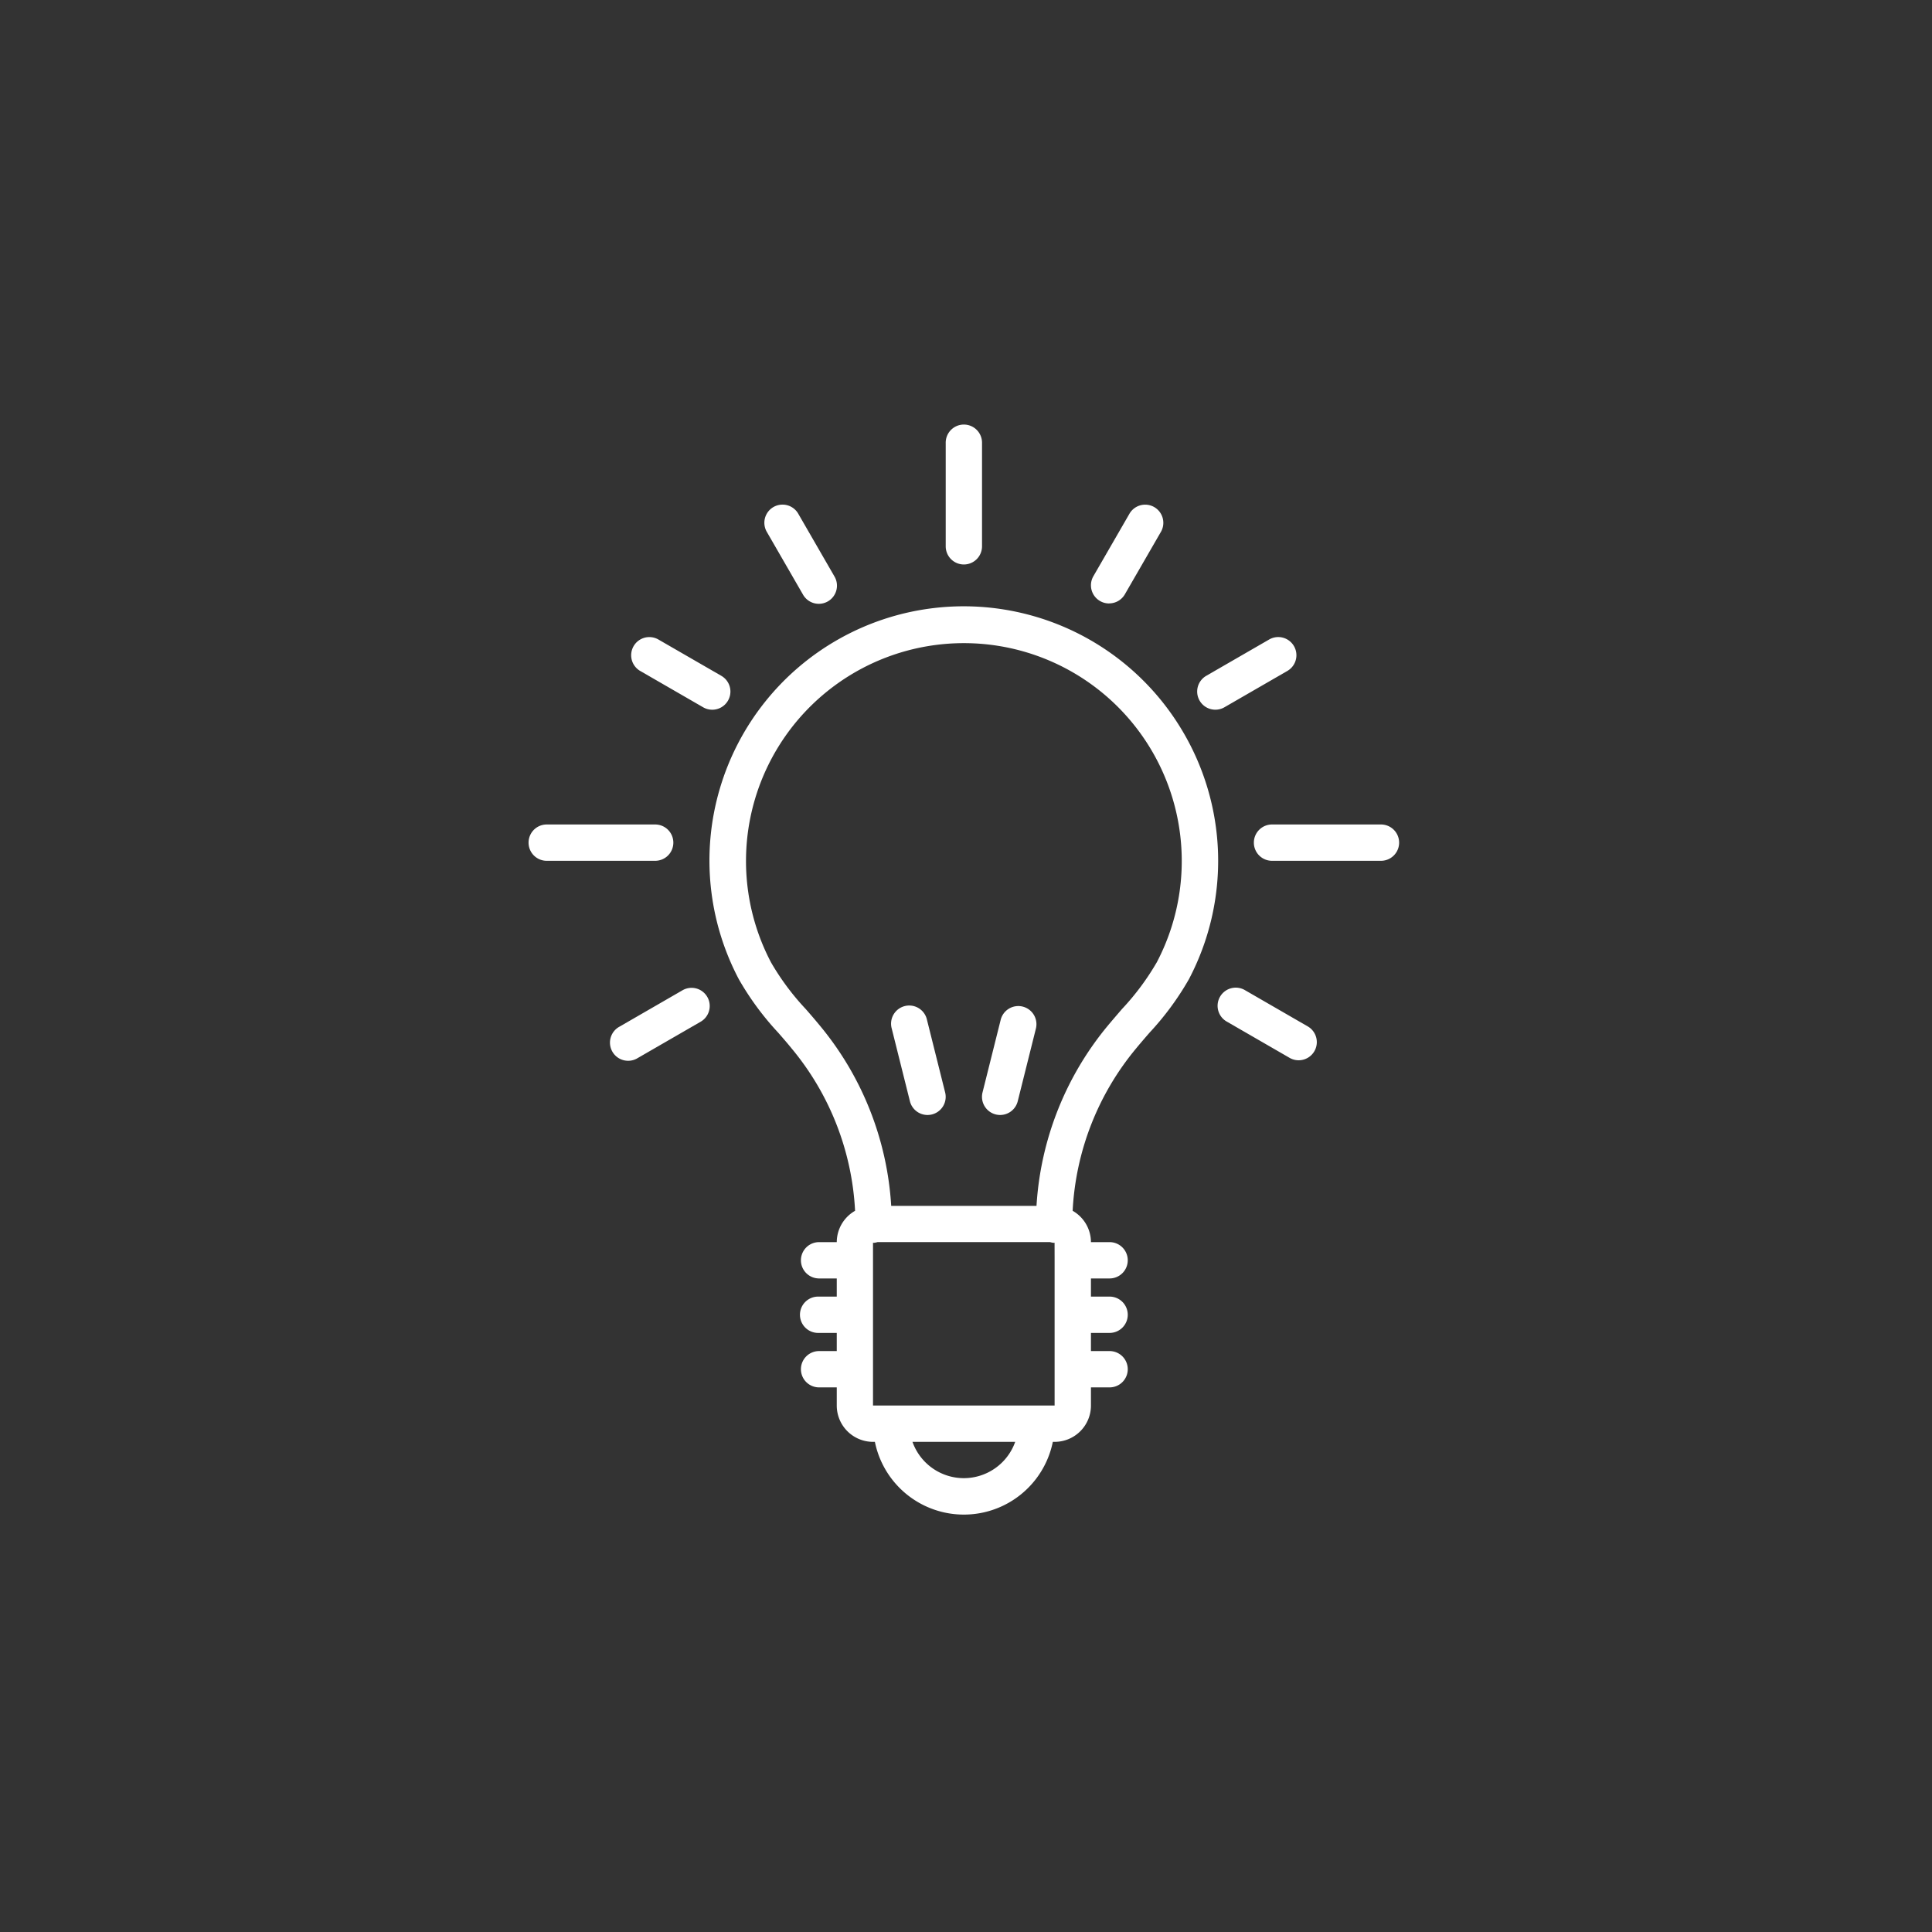 <?xml version="1.0" encoding="UTF-8"?> <svg xmlns="http://www.w3.org/2000/svg" width="150" height="150" viewBox="0 0 150 150"><rect x="0" y="0" width="150" height="150" fill="#333333" stroke="none"/><g id="TRANSPORTS-BOUCHE-engagement-2" transform="translate(-524 -1764)"><circle id="Ellipse_29" data-name="Ellipse 29" cx="75" cy="75" r="75" transform="translate(524 1764)" fill="none"></circle><g id="Groupe_183" data-name="Groupe 183" transform="translate(565 1797)"><g id="Groupe_182" data-name="Groupe 182" transform="translate(0)"><g id="Groupe_181" data-name="Groupe 181" transform="translate(0)"><path id="Tracé_43" data-name="Tracé 43" d="M173.19,94.865a19.741,19.741,0,0,0-34.369,19.4,22.285,22.285,0,0,0,3.055,4.147c.348.4.7.8,1.035,1.216a21.4,21.4,0,0,1,4.934,12.614,2.811,2.811,0,0,0-1.422,2.433h-1.41a1.41,1.41,0,0,0,0,2.819h1.41v1.41h-1.41a1.41,1.41,0,1,0,0,2.819h1.41v1.41h-1.41a1.41,1.41,0,0,0,0,2.819h1.41v1.41a2.819,2.819,0,0,0,2.819,2.819h.141a7.048,7.048,0,0,0,13.815,0h.141a2.819,2.819,0,0,0,2.819-2.819v-1.41h1.41a1.41,1.41,0,1,0,0-2.819h-1.41v-1.41h1.41a1.41,1.41,0,1,0,0-2.819h-1.41v-1.41h1.41a1.41,1.41,0,1,0,0-2.819h-1.41a2.811,2.811,0,0,0-1.421-2.433,21.407,21.407,0,0,1,4.934-12.614c.338-.412.688-.813,1.036-1.216a22.293,22.293,0,0,0,3.055-4.147A19.735,19.735,0,0,0,173.19,94.865ZM156.289,153a4.237,4.237,0,0,1-3.988-2.819h7.976A4.237,4.237,0,0,1,156.289,153Zm7.048-16.916v11.277h-14.1V134.719c.021,0,.038.011.059.011a1.387,1.387,0,0,0,.293-.059h13.392a1.387,1.387,0,0,0,.293.059c.021,0,.038-.011.059-.011Zm7.929-23.131,0,0a19.709,19.709,0,0,1-2.691,3.616c-.364.423-.729.846-1.083,1.269a24.2,24.2,0,0,0-5.561,14.02H150.65a24.2,24.2,0,0,0-5.557-14.016c-.354-.431-.719-.853-1.083-1.269a19.653,19.653,0,0,1-2.691-3.617,16.916,16.916,0,1,1,29.947,0Z" transform="translate(-122.457 -71.236)" fill="#fff"></path><path id="Tracé_44" data-name="Tracé 44" d="M248.9,10.826a1.41,1.41,0,0,0,1.41-1.41V1.41a1.41,1.41,0,1,0-2.819,0V9.416A1.41,1.41,0,0,0,248.9,10.826Z" transform="translate(-215.066)" fill="#fff"></path><path id="Tracé_45" data-name="Tracé 45" d="M165.176,44.234a1.41,1.41,0,1,0,2.441-1.41L164.8,37.942a1.41,1.41,0,0,0-2.441,1.41Z" transform="translate(-143.844 -31.092)" fill="#fff"></path><path id="Tracé_46" data-name="Tracé 46" d="M100.392,102.294l4.883,2.819a1.41,1.41,0,1,0,1.41-2.443L101.8,99.851a1.41,1.41,0,1,0-1.41,2.443Z" transform="translate(-91.681 -83.199)" fill="#fff"></path><path id="Tracé_47" data-name="Tracé 47" d="M62.5,189.144a1.41,1.41,0,0,0-1.41-1.41H52.632a1.41,1.41,0,0,0,0,2.819H61.09A1.41,1.41,0,0,0,62.5,189.144Z" transform="translate(-51.222 -156.721)" fill="#fff"></path><path id="Tracé_48" data-name="Tracé 48" d="M96.89,264.693a1.41,1.41,0,0,0-1.415.006l-4.883,2.819A1.41,1.41,0,1,0,92,269.96l4.883-2.819a1.41,1.41,0,0,0,.005-2.448Z" transform="translate(-83.493 -220.81)" fill="#fff"></path><path id="Tracé_49" data-name="Tracé 49" d="M317.172,44.939a1.409,1.409,0,0,0,1.222-.7l2.819-4.883a1.41,1.41,0,0,0-2.441-1.41l-2.819,4.883a1.41,1.41,0,0,0,1.219,2.115Z" transform="translate(-272.063 -31.092)" fill="#fff"></path><path id="Tracé_50" data-name="Tracé 50" d="M367.131,105.3a1.4,1.4,0,0,0,.7-.189l4.883-2.819a1.41,1.41,0,0,0-1.41-2.443l-4.883,2.819a1.41,1.41,0,0,0,.7,2.632Z" transform="translate(-313.766 -83.199)" fill="#fff"></path><path id="Tracé_51" data-name="Tracé 51" d="M402.423,187.733h-8.458a1.41,1.41,0,1,0,0,2.819h8.458a1.41,1.41,0,0,0,0-2.819Z" transform="translate(-336.168 -156.72)" fill="#fff"></path><path id="Tracé_52" data-name="Tracé 52" d="M382.446,267.517l-4.883-2.819a1.41,1.41,0,1,0-1.41,2.441l4.883,2.819a1.41,1.41,0,0,0,1.41-2.441Z" transform="translate(-321.881 -220.809)" fill="#fff"></path><path id="Tracé_53" data-name="Tracé 53" d="M224.625,273.975a1.41,1.41,0,1,0-2.735.682l1.41,5.639a1.41,1.41,0,0,0,1.367,1.068,1.439,1.439,0,0,0,.344-.042,1.41,1.41,0,0,0,1.025-1.708Z" transform="translate(-193.655 -227.797)" fill="#fff"></path><path id="Tracé_54" data-name="Tracé 54" d="M267.717,273.11a1.41,1.41,0,0,0-1.71,1.026l-1.41,5.639a1.41,1.41,0,0,0,1.025,1.708,1.444,1.444,0,0,0,.343.042,1.41,1.41,0,0,0,1.366-1.068l1.41-5.639A1.41,1.41,0,0,0,267.717,273.11Z" transform="translate(-229.314 -227.958)" fill="#fff"></path></g></g></g></g></svg> 
